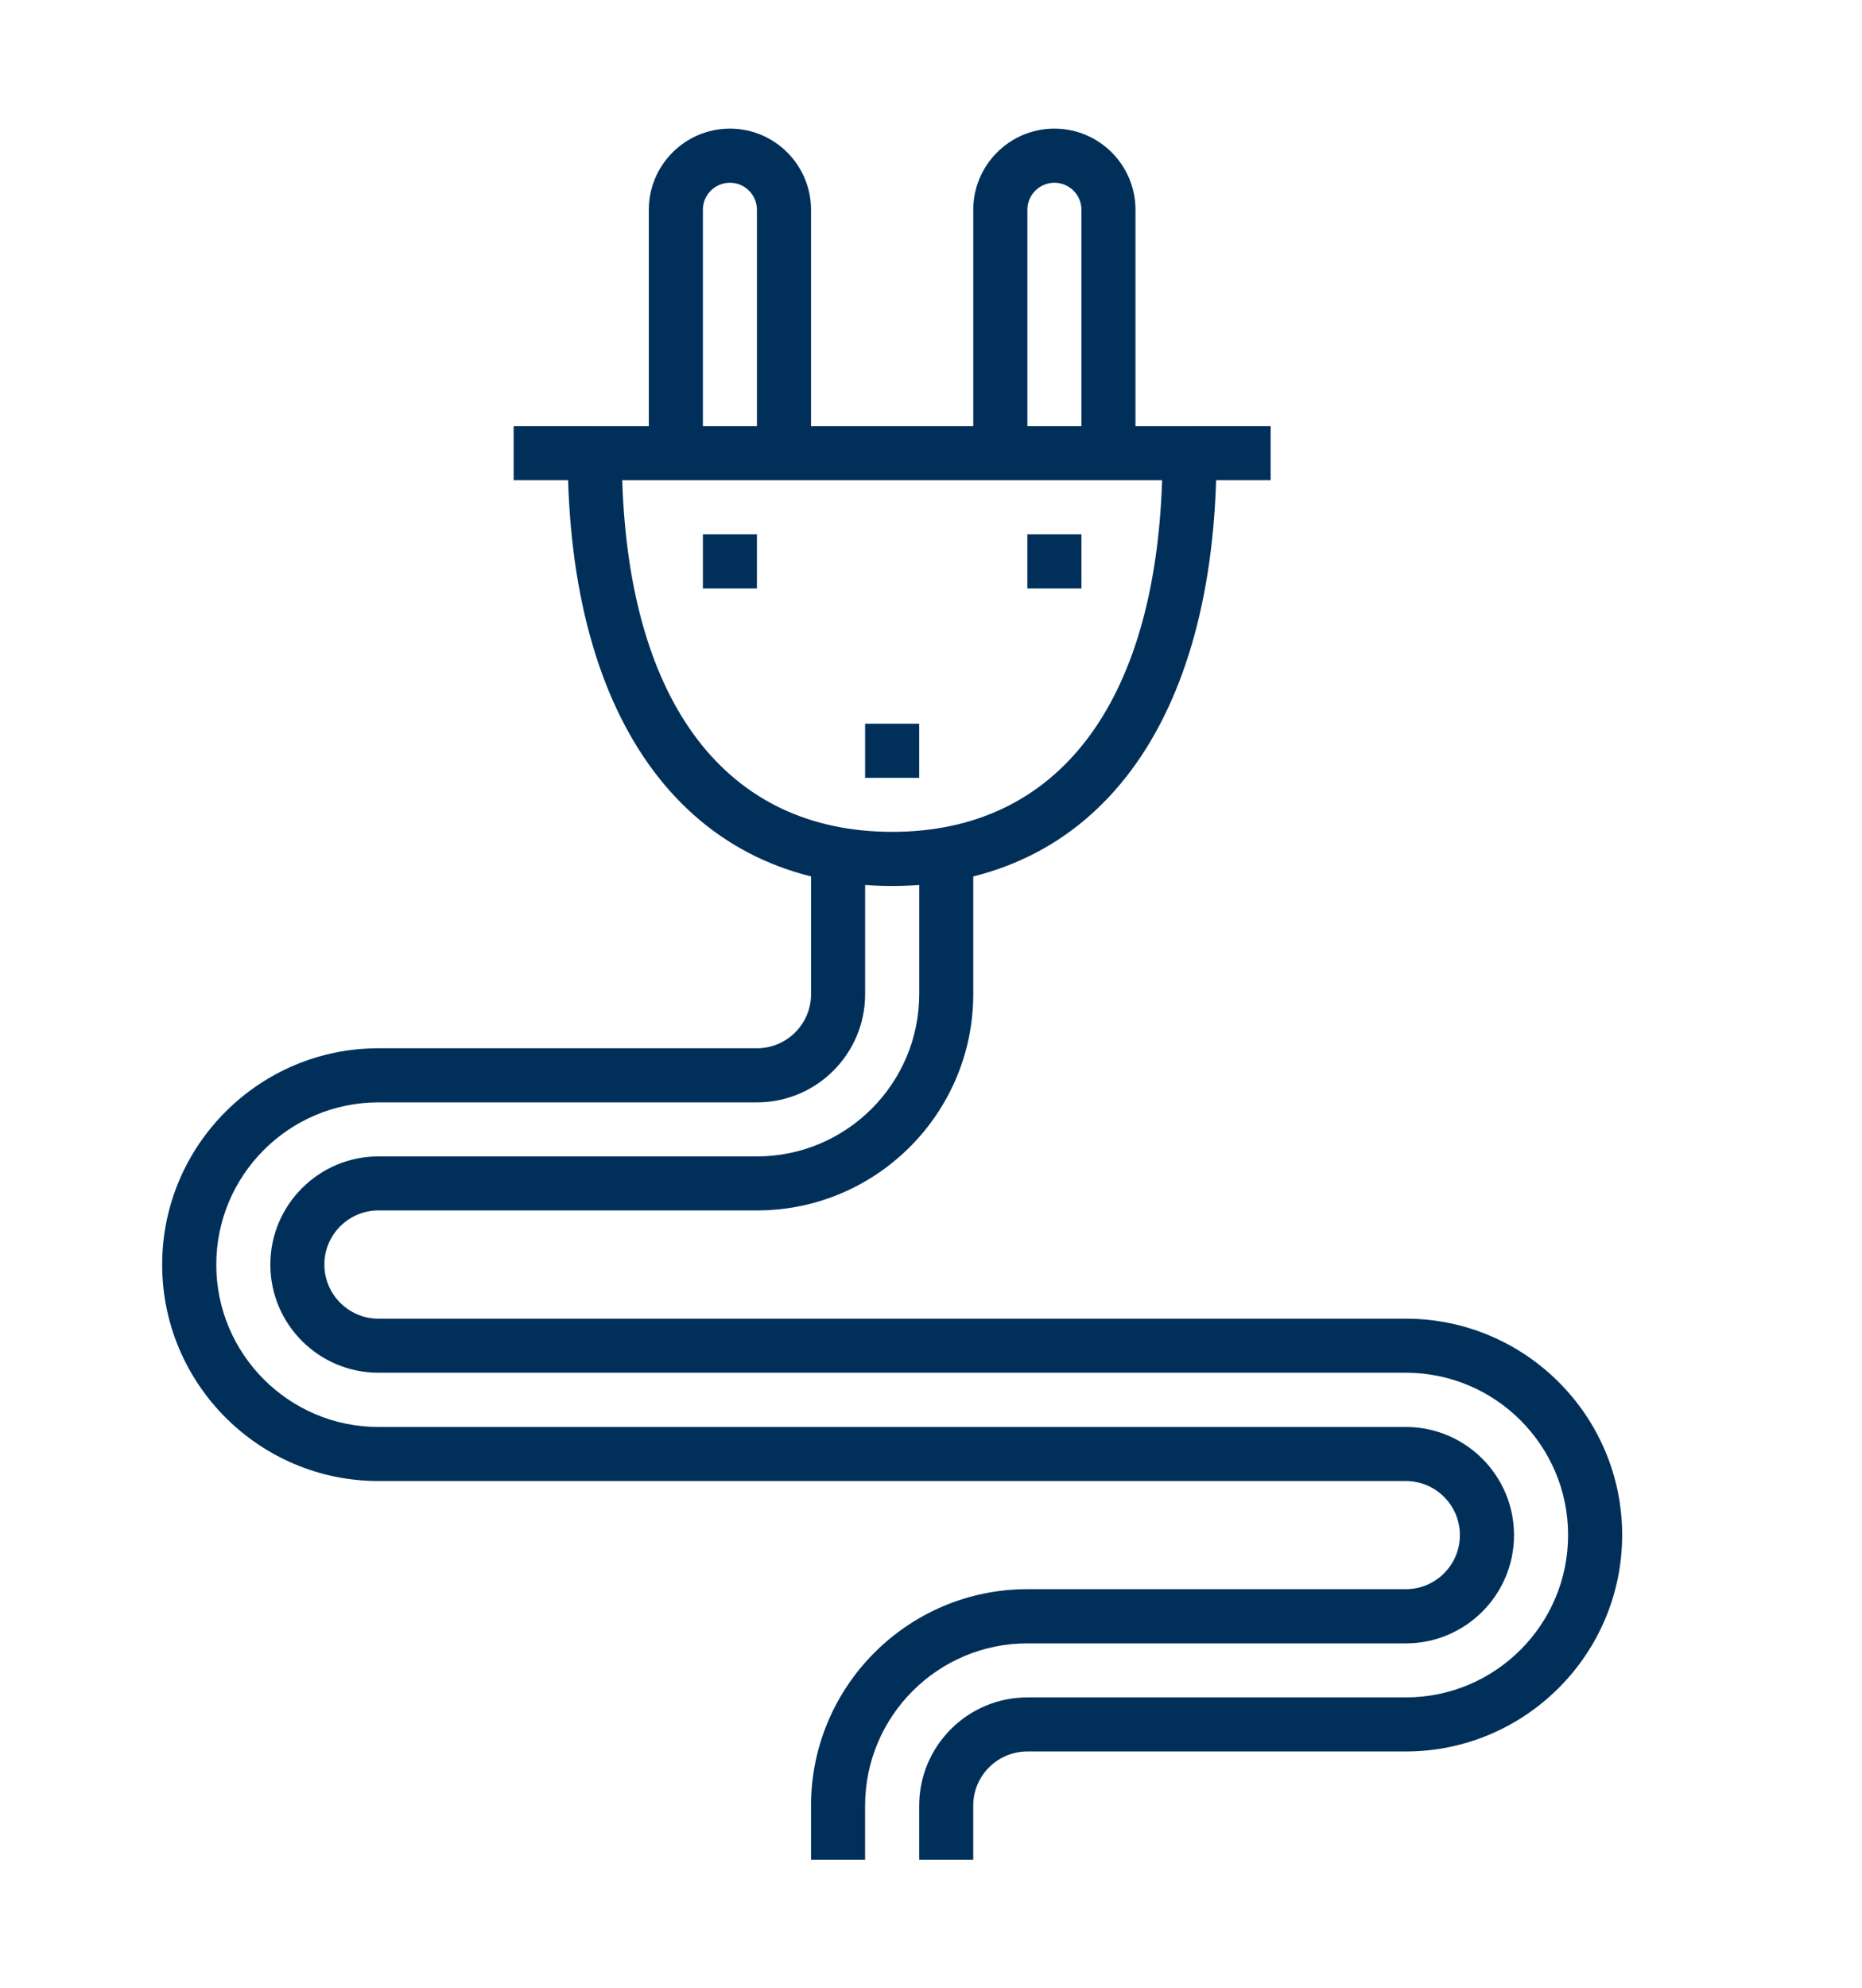 <?xml version="1.0" encoding="utf-8"?>
<!-- Generator: Adobe Illustrator 16.0.0, SVG Export Plug-In . SVG Version: 6.00 Build 0)  -->
<!DOCTYPE svg PUBLIC "-//W3C//DTD SVG 1.1//EN" "http://www.w3.org/Graphics/SVG/1.1/DTD/svg11.dtd">
<svg version="1.1" id="Calque_1" xmlns="http://www.w3.org/2000/svg" xmlns:xlink="http://www.w3.org/1999/xlink" x="0px" y="0px"
	 width="50.417px" height="53.815px" viewBox="0 0 50.417 53.815" enable-background="new 0 0 50.417 53.815" xml:space="preserve">
<g>
	<g>
		<g>
			<path fill="#00305A" d="M26.352,50.333h-1.463v-1.465c0-1.614,1.313-2.928,2.928-2.928h10.249c2.423,0,4.393-1.97,4.393-4.395
				c0-2.422-1.97-4.392-4.393-4.392H10.248c-1.615,0-2.928-1.311-2.928-2.928c0-1.613,1.313-2.927,2.928-2.927h10.248
				c2.422,0,4.394-1.972,4.394-4.395v-3.66h1.463v3.66c0,3.23-2.626,5.857-5.856,5.857H10.248c-0.808,0-1.465,0.657-1.465,1.464
				c0,0.809,0.657,1.466,1.465,1.466h27.818c3.229,0,5.857,2.626,5.857,5.854c0,3.23-2.629,5.859-5.857,5.859H27.817
				c-0.808,0-1.465,0.657-1.465,1.463V50.333z"/>
		</g>
		<g>
			<path fill="#00305A" d="M23.424,50.333H21.96v-1.465c0-3.228,2.627-5.857,5.856-5.857h10.249c0.808,0,1.464-0.656,1.464-1.465
				c0-0.806-0.656-1.462-1.464-1.462H10.248c-3.23,0-5.857-2.627-5.857-5.857c0-3.229,2.627-5.856,5.857-5.856h10.248
				c0.808,0,1.465-0.657,1.465-1.465v-3.66h1.464v3.66c0,1.617-1.313,2.93-2.929,2.93H10.248c-2.422,0-4.392,1.97-4.392,4.392
				c0,2.423,1.97,4.393,4.392,4.393h27.818c1.614,0,2.929,1.313,2.929,2.927c0,1.617-1.314,2.93-2.929,2.93H27.817
				c-2.423,0-4.393,1.971-4.393,4.393V50.333z"/>
		</g>
	</g>
	<g>
		<path fill="#00305A" d="M24.157,23.979c-5.5,0-8.786-4.379-8.786-11.711v-0.732H32.94v0.732
			C32.94,19.599,29.657,23.979,24.157,23.979z M16.848,12.998c0.194,6.062,2.833,9.516,7.309,9.516c4.475,0,7.114-3.455,7.309-9.516
			H16.848z"/>
	</g>
	<g>
		<rect x="13.908" y="11.535" fill="#00305A" width="2.196" height="1.462"/>
	</g>
	<g>
		<rect x="32.209" y="11.535" fill="#00305A" width="2.196" height="1.462"/>
	</g>
	<g>
		<path fill="#00305A" d="M21.96,12.268h-1.465V5.676c0-0.402-0.328-0.73-0.731-0.73c-0.404,0-0.732,0.328-0.732,0.73v6.592h-1.464
			V5.676c0-1.21,0.985-2.195,2.196-2.195s2.196,0.985,2.196,2.195V12.268z"/>
	</g>
	<g>
		<path fill="#00305A" d="M30.745,12.268h-1.463V5.676c0-0.402-0.33-0.73-0.732-0.73c-0.403,0-0.732,0.328-0.732,0.73v6.592h-1.465
			V5.676c0-1.21,0.986-2.195,2.197-2.195s2.195,0.985,2.195,2.195V12.268z"/>
	</g>
	<g>
		<rect x="19.032" y="14.462" fill="#00305A" width="1.463" height="1.465"/>
	</g>
	<g>
		<rect x="27.817" y="14.462" fill="#00305A" width="1.465" height="1.465"/>
	</g>
	<g>
		<rect x="23.424" y="19.587" fill="#00305A" width="1.465" height="1.465"/>
	</g>
</g>
<g>
	<g>
		
			<rect x="59.242" y="102.785" transform="matrix(0.147 0.989 -0.989 0.147 161.482 19.859)" fill="#00305A" width="19.98" height="1.464"/>
	</g>
	<g>
		
			<rect x="61.179" y="93.526" transform="matrix(0.989 0.147 -0.147 0.989 15.86 -7.964)" fill="#00305A" width="1.464" height="19.98"/>
	</g>
	<g>
		<rect x="42.145" y="112.668" fill="#00305A" width="46.852" height="1.463"/>
	</g>
	<g>
		<path fill="#00305A" d="M65.571,92.17c-1.614,0-2.929-1.313-2.929-2.93c0-1.614,1.314-2.927,2.929-2.927
			c1.615,0,2.929,1.313,2.929,2.927C68.5,90.857,67.186,92.17,65.571,92.17z M65.571,87.779c-0.807,0-1.464,0.656-1.464,1.462
			c0,0.809,0.657,1.465,1.464,1.465c0.809,0,1.464-0.656,1.464-1.465C67.035,88.435,66.379,87.779,65.571,87.779z"/>
	</g>
	<g>
		<path fill="#00305A" d="M67.036,84.881l-0.702-16.139h-1.525l-0.702,16.139l-1.462-0.064l0.732-16.837
			c0.016-0.392,0.339-0.699,0.73-0.699h2.928c0.393,0,0.715,0.308,0.732,0.699l0.73,16.837L67.036,84.881z"/>
	</g>
	<g>
		<g>
			<path fill="#00305A" d="M85.337,100.222c-0.099,0-0.195-0.018-0.29-0.06l-15.372-6.588l0.577-1.347l14.813,6.35l0.697-1.047
				l-15.439-9.123l0.745-1.261l16.104,9.517c0.174,0.104,0.297,0.272,0.342,0.467c0.045,0.197,0.007,0.402-0.104,0.57l-1.464,2.195
				C85.806,100.106,85.575,100.222,85.337,100.222z"/>
		</g>
	</g>
	<g>
		<g>
			<path fill="#00305A" d="M45.805,100.222c-0.239,0-0.47-0.116-0.609-0.326l-1.464-2.195c-0.111-0.168-0.148-0.373-0.104-0.57
				c0.044-0.194,0.168-0.363,0.342-0.467l16.104-9.517l0.745,1.261l-15.44,9.123l0.697,1.047l14.814-6.35l0.578,1.347l-15.375,6.588
				C46,100.205,45.902,100.222,45.805,100.222z"/>
		</g>
	</g>
	<g>
		<rect x="64.838" y="109.739" fill="#00305A" width="1.465" height="1.465"/>
	</g>
	<g>
		<rect x="64.838" y="106.811" fill="#00305A" width="1.465" height="1.465"/>
	</g>
	<g>
		<rect x="64.838" y="103.883" fill="#00305A" width="1.465" height="1.463"/>
	</g>
	<g>
		<path fill="#00305A" d="M81.184,87.779c-2.196,0-3.338-0.856-4.346-1.611c-0.943-0.708-1.756-1.318-3.466-1.318
			c-1.707,0-2.521,0.61-3.464,1.318c-1.007,0.755-2.146,1.611-4.343,1.611s-3.338-0.856-4.344-1.611
			c-0.942-0.708-1.758-1.318-3.466-1.318s-2.521,0.61-3.464,1.318c-1.006,0.755-2.147,1.611-4.343,1.611s-3.336-0.856-4.341-1.611
			c-0.943-0.708-1.757-1.318-3.464-1.318v-1.464c2.195,0,3.336,0.856,4.341,1.61c0.943,0.707,1.757,1.318,3.464,1.318
			c1.708,0,2.521-0.611,3.463-1.318c1.008-0.754,2.148-1.61,4.344-1.61c2.196,0,3.338,0.856,4.345,1.61
			c0.941,0.707,1.758,1.318,3.465,1.318c1.708,0,2.521-0.611,3.464-1.318c1.006-0.754,2.146-1.61,4.343-1.61
			c2.197,0,3.338,0.856,4.345,1.61c0.943,0.707,1.758,1.318,3.467,1.318c1.71,0,2.524-0.611,3.468-1.318
			c1.006-0.754,2.147-1.61,4.345-1.61v1.464c-1.709,0-2.522,0.61-3.467,1.318C84.523,86.922,83.382,87.779,81.184,87.779z"/>
	</g>
	<g>
		<path fill="#00305A" d="M81.184,83.385c-2.196,0-3.338-0.855-4.346-1.61c-0.943-0.707-1.756-1.318-3.466-1.318
			c-1.707,0-2.521,0.611-3.464,1.318c-1.007,0.755-2.146,1.61-4.343,1.61s-3.338-0.855-4.344-1.61
			c-0.942-0.707-1.758-1.318-3.466-1.318s-2.521,0.611-3.464,1.318c-1.006,0.755-2.147,1.61-4.343,1.61s-3.336-0.855-4.341-1.61
			c-0.943-0.707-1.757-1.318-3.464-1.318v-1.465c2.195,0,3.336,0.856,4.341,1.611c0.943,0.707,1.757,1.318,3.464,1.318
			c1.708,0,2.521-0.611,3.463-1.318c1.008-0.755,2.148-1.611,4.344-1.611c2.196,0,3.338,0.856,4.345,1.611
			c0.941,0.707,1.758,1.318,3.465,1.318c1.708,0,2.521-0.611,3.464-1.318c1.006-0.755,2.146-1.611,4.343-1.611
			c2.197,0,3.338,0.856,4.345,1.611c0.943,0.707,1.758,1.318,3.467,1.318c1.71,0,2.524-0.611,3.468-1.318
			c1.006-0.755,2.147-1.611,4.345-1.611v1.465c-1.709,0-2.522,0.611-3.467,1.318C84.523,82.53,83.382,83.385,81.184,83.385z"/>
	</g>
</g>
<g>
	<g>
		<rect x="86.801" y="33.675" fill="#00305A" width="17.57" height="1.465"/>
	</g>
	<g>
		<rect x="86.801" y="36.605" fill="#00305A" width="17.57" height="1.462"/>
	</g>
	<g>
		<rect x="86.801" y="39.532" fill="#00305A" width="17.57" height="1.465"/>
	</g>
	<g>
		<rect x="86.801" y="42.459" fill="#00305A" width="17.57" height="1.465"/>
	</g>
	<g>
		<polygon fill="#00305A" points="98.515,46.851 92.659,46.851 92.659,43.192 94.123,43.192 94.123,45.389 97.051,45.389 
			97.051,43.192 98.515,43.192 		"/>
	</g>
	<g>
		<path fill="#00305A" d="M102.907,43.192h-1.464V29.579l0.386-0.207c4.212-2.271,6.935-6.902,6.935-11.802
			c0-7.266-5.911-13.177-13.177-13.177c-7.267,0-13.178,5.911-13.178,13.177c0,4.91,2.723,9.542,6.935,11.8l0.386,0.207v13.616
			h-1.465V30.445c-4.46-2.581-7.318-7.584-7.318-12.875c0-8.073,6.567-14.642,14.641-14.642c8.074,0,14.641,6.568,14.641,14.642
			c0,5.281-2.86,10.287-7.32,12.875V43.192z"/>
	</g>
	<g>
		<g>
			<rect x="94.855" y="8.053" fill="#00305A" width="1.464" height="26.355"/>
		</g>
		<g>
			<path fill="#00305A" d="M95.586,30.748c-0.176,0-0.354-0.066-0.491-0.192c-0.25-0.225-6.099-5.605-6.099-11.522
				s5.849-11.297,6.099-11.523c0.277-0.254,0.704-0.254,0.983,0c0.248,0.226,6.097,5.606,6.097,11.523s-5.849,11.297-6.097,11.522
				C95.94,30.682,95.763,30.748,95.586,30.748z M95.586,9.077c-1.37,1.4-5.125,5.631-5.125,9.957c0,4.334,3.754,8.559,5.125,9.956
				c1.37-1.399,5.124-5.631,5.124-9.956C100.71,14.699,96.957,10.475,95.586,9.077z"/>
		</g>
		<g>
			
				<rect x="97.05" y="12.268" transform="matrix(0.707 0.707 -0.707 0.707 39.51 -64.64)" fill="#00305A" width="1.464" height="6.211"/>
		</g>
		<g>
			
				<rect x="90.285" y="14.641" transform="matrix(0.707 0.707 -0.707 0.707 38.224 -61.534)" fill="#00305A" width="6.212" height="1.464"/>
		</g>
		<g>
			
				<rect x="97.783" y="17.089" transform="matrix(0.707 0.707 -0.707 0.707 43.846 -63.429)" fill="#00305A" width="1.464" height="8.283"/>
		</g>
		<g>
			
				<rect x="88.517" y="20.498" transform="matrix(0.707 0.707 -0.707 0.707 42.144 -59.297)" fill="#00305A" width="8.283" height="1.465"/>
		</g>
	</g>
	<g>
		<path fill="#00305A" d="M85.656,32.066c-4.783-3.283-7.639-8.703-7.639-14.497C78.017,7.882,85.898,0,95.586,0
			c9.687,0,17.569,7.882,17.569,17.569c0,5.794-2.855,11.214-7.639,14.497l-0.828-1.208c4.384-3.01,7.002-7.978,7.002-13.29
			c0-8.88-7.225-16.105-16.104-16.105S79.481,8.689,79.481,17.569c0,5.312,2.617,10.279,7.003,13.29L85.656,32.066z"/>
	</g>
</g>
</svg>
